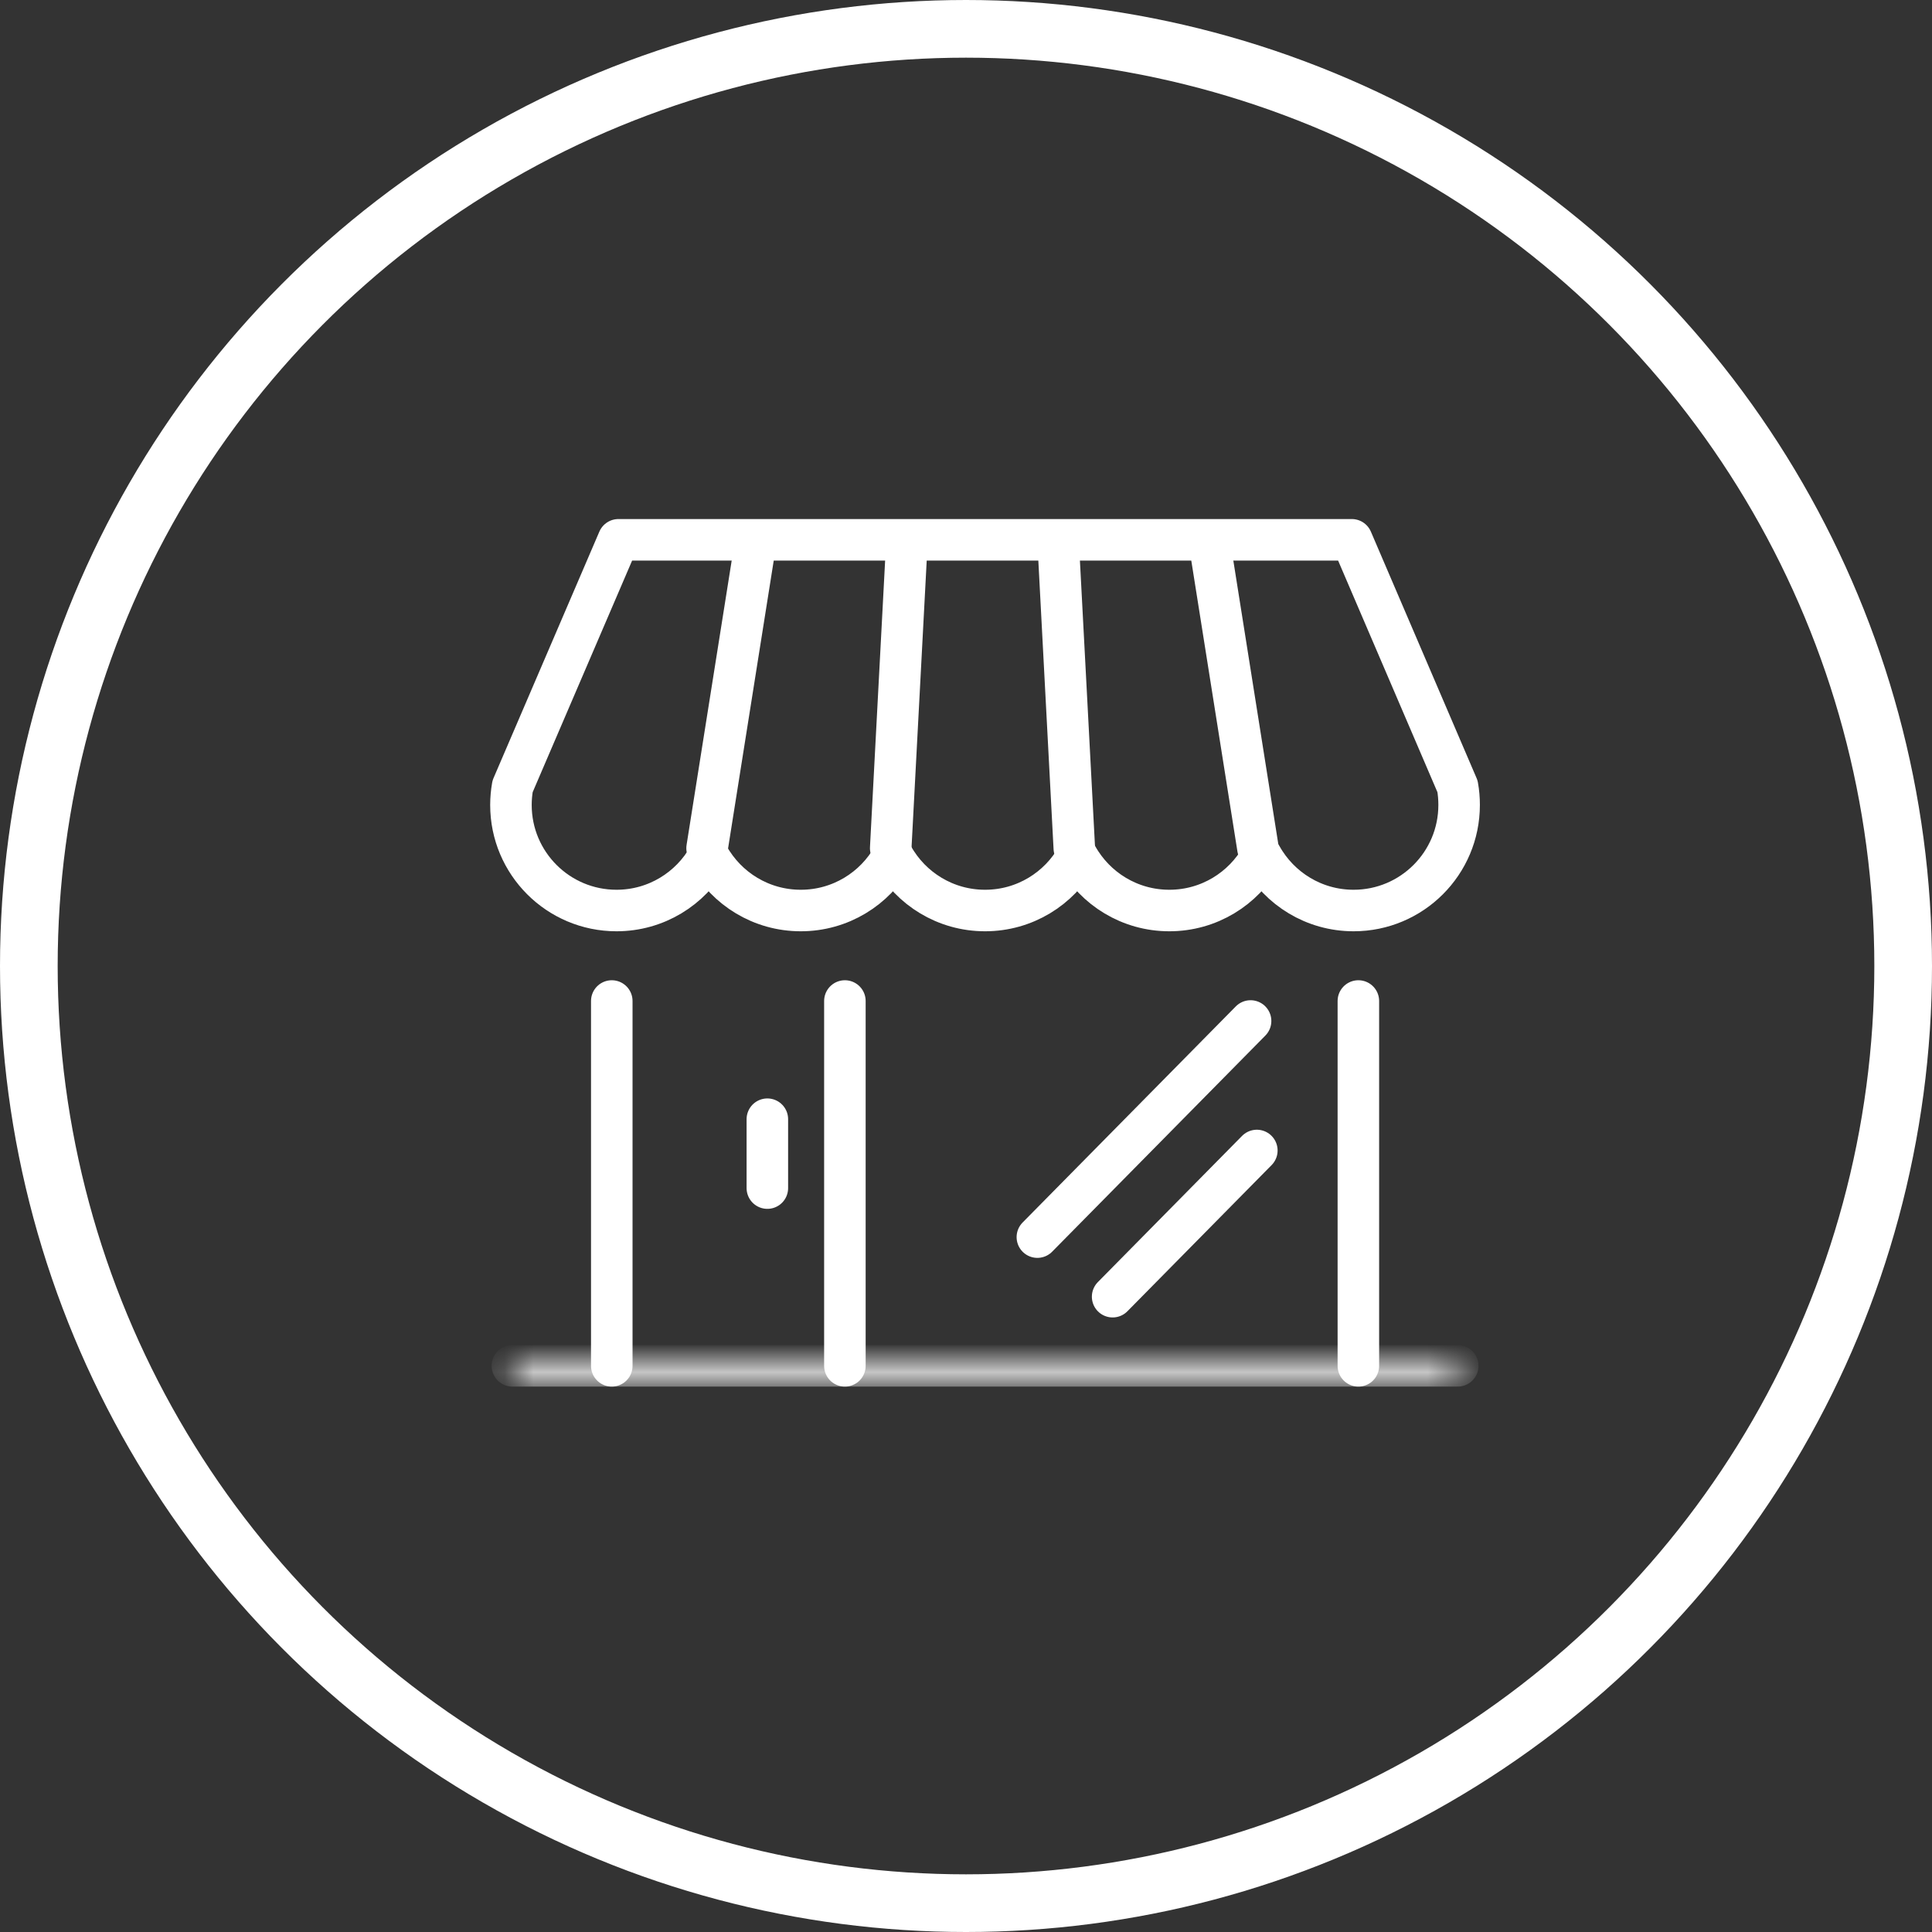 <?xml version="1.0" encoding="UTF-8" standalone="no"?>
<svg width="67px" height="67px" viewBox="0 0 67 67" version="1.1" xmlns="http://www.w3.org/2000/svg" xmlns:xlink="http://www.w3.org/1999/xlink">
    <rect x="0" y="0" width="67" height="67" fill="#333333" stroke="none"/>
    <!-- Generator: Sketch 50.2 (55047) - http://www.bohemiancoding.com/sketch -->
    <title>i-sucursales</title>
    <desc>Created with Sketch.</desc>
    <defs>
        <polygon id="path-1" points="0.77 0.28 33.553 0.28 33.553 1 0.77 1"></polygon>
    </defs>
    <g id="Symbols" stroke="none" stroke-width="1" fill="none" fill-rule="evenodd">
        <g id="FOOTER-FINAL-KOPAR" transform="translate(-949, -57)">
            <g id="i-sucursales" transform="translate(950, 58)">
                <circle id="Oval" stroke="#FFFFFF" stroke-width="2" cx="32.5" cy="32.5" r="32.5"></circle>
                <g id="Page-1" transform="translate(16, 17)">
                    <g id="Group-3" transform="translate(0, 29.086)">
                        <mask id="mask-2" fill="white">
                            <use xlink:href="#path-1"></use>
                        </mask>
                        <g id="Clip-2"></g>
                        <path d="M0.77,0.28 L33.553,0.28" id="Stroke-1" stroke="#FFFFFF" stroke-width="1.44" stroke-linecap="round" stroke-linejoin="round" mask="url(#mask-2)"></path>
                    </g>
                    <path d="M4.216,29.366 L4.216,16.714" id="Stroke-4" stroke="#FFFFFF" stroke-width="1.44" stroke-linecap="round" stroke-linejoin="round"></path>
                    <path d="M12.3,29.366 L12.3,16.714" id="Stroke-6" stroke="#FFFFFF" stroke-width="1.44" stroke-linecap="round" stroke-linejoin="round"></path>
                    <path d="M30.107,29.366 L30.107,16.714" id="Stroke-8" stroke="#FFFFFF" stroke-width="1.44" stroke-linecap="round" stroke-linejoin="round"></path>
                    <path d="M4.447,0.72 L29.879,0.72 L33.545,9.269 C33.583,9.479 33.601,9.695 33.601,9.916 C33.601,11.937 31.963,13.576 29.942,13.576 C28.569,13.576 27.373,12.82 26.747,11.701 C26.12,12.82 24.925,13.576 23.551,13.576 C22.178,13.576 20.982,12.82 20.356,11.701 C19.729,12.82 18.534,13.576 17.161,13.576 C15.788,13.576 14.592,12.82 13.966,11.701 C13.339,12.82 12.143,13.576 10.77,13.576 C9.397,13.576 8.201,12.82 7.575,11.701 C6.949,12.82 5.753,13.576 4.38,13.576 C2.358,13.576 0.719,11.937 0.719,9.916 C0.719,9.695 0.739,9.479 0.776,9.269 L4.447,0.72 Z" id="Stroke-10" stroke="#FFFFFF" stroke-width="1.44" stroke-linecap="round" stroke-linejoin="round"></path>
                    <path d="M7.521,11.415 L9.147,1.165" id="Stroke-12" stroke="#FFFFFF" stroke-width="1.44" stroke-linecap="round" stroke-linejoin="round"></path>
                    <path d="M13.889,11.415 C14.07,7.998 14.249,4.582 14.431,1.165" id="Stroke-14" stroke="#FFFFFF" stroke-width="1.44" stroke-linecap="round" stroke-linejoin="round"></path>
                    <path d="M20.256,11.415 C20.075,7.998 19.896,4.582 19.715,1.165" id="Stroke-16" stroke="#FFFFFF" stroke-width="1.44" stroke-linecap="round" stroke-linejoin="round"></path>
                    <path d="M26.624,11.415 L24.998,1.165" id="Stroke-18" stroke="#FFFFFF" stroke-width="1.44" stroke-linecap="round" stroke-linejoin="round"></path>
                    <path d="M9.611,23.202 L9.611,20.813" id="Stroke-20" stroke="#FFFFFF" stroke-width="1.44" stroke-linecap="round" stroke-linejoin="round"></path>
                    <path d="M18.975,24.902 L26.369,17.407" id="Stroke-22" stroke="#FFFFFF" stroke-width="1.44" stroke-linecap="round" stroke-linejoin="round"></path>
                    <path d="M21.585,26.968 L26.586,21.898" id="Stroke-24" stroke="#FFFFFF" stroke-width="1.44" stroke-linecap="round" stroke-linejoin="round"></path>
                </g>
            </g>
        </g>
    </g>
</svg>